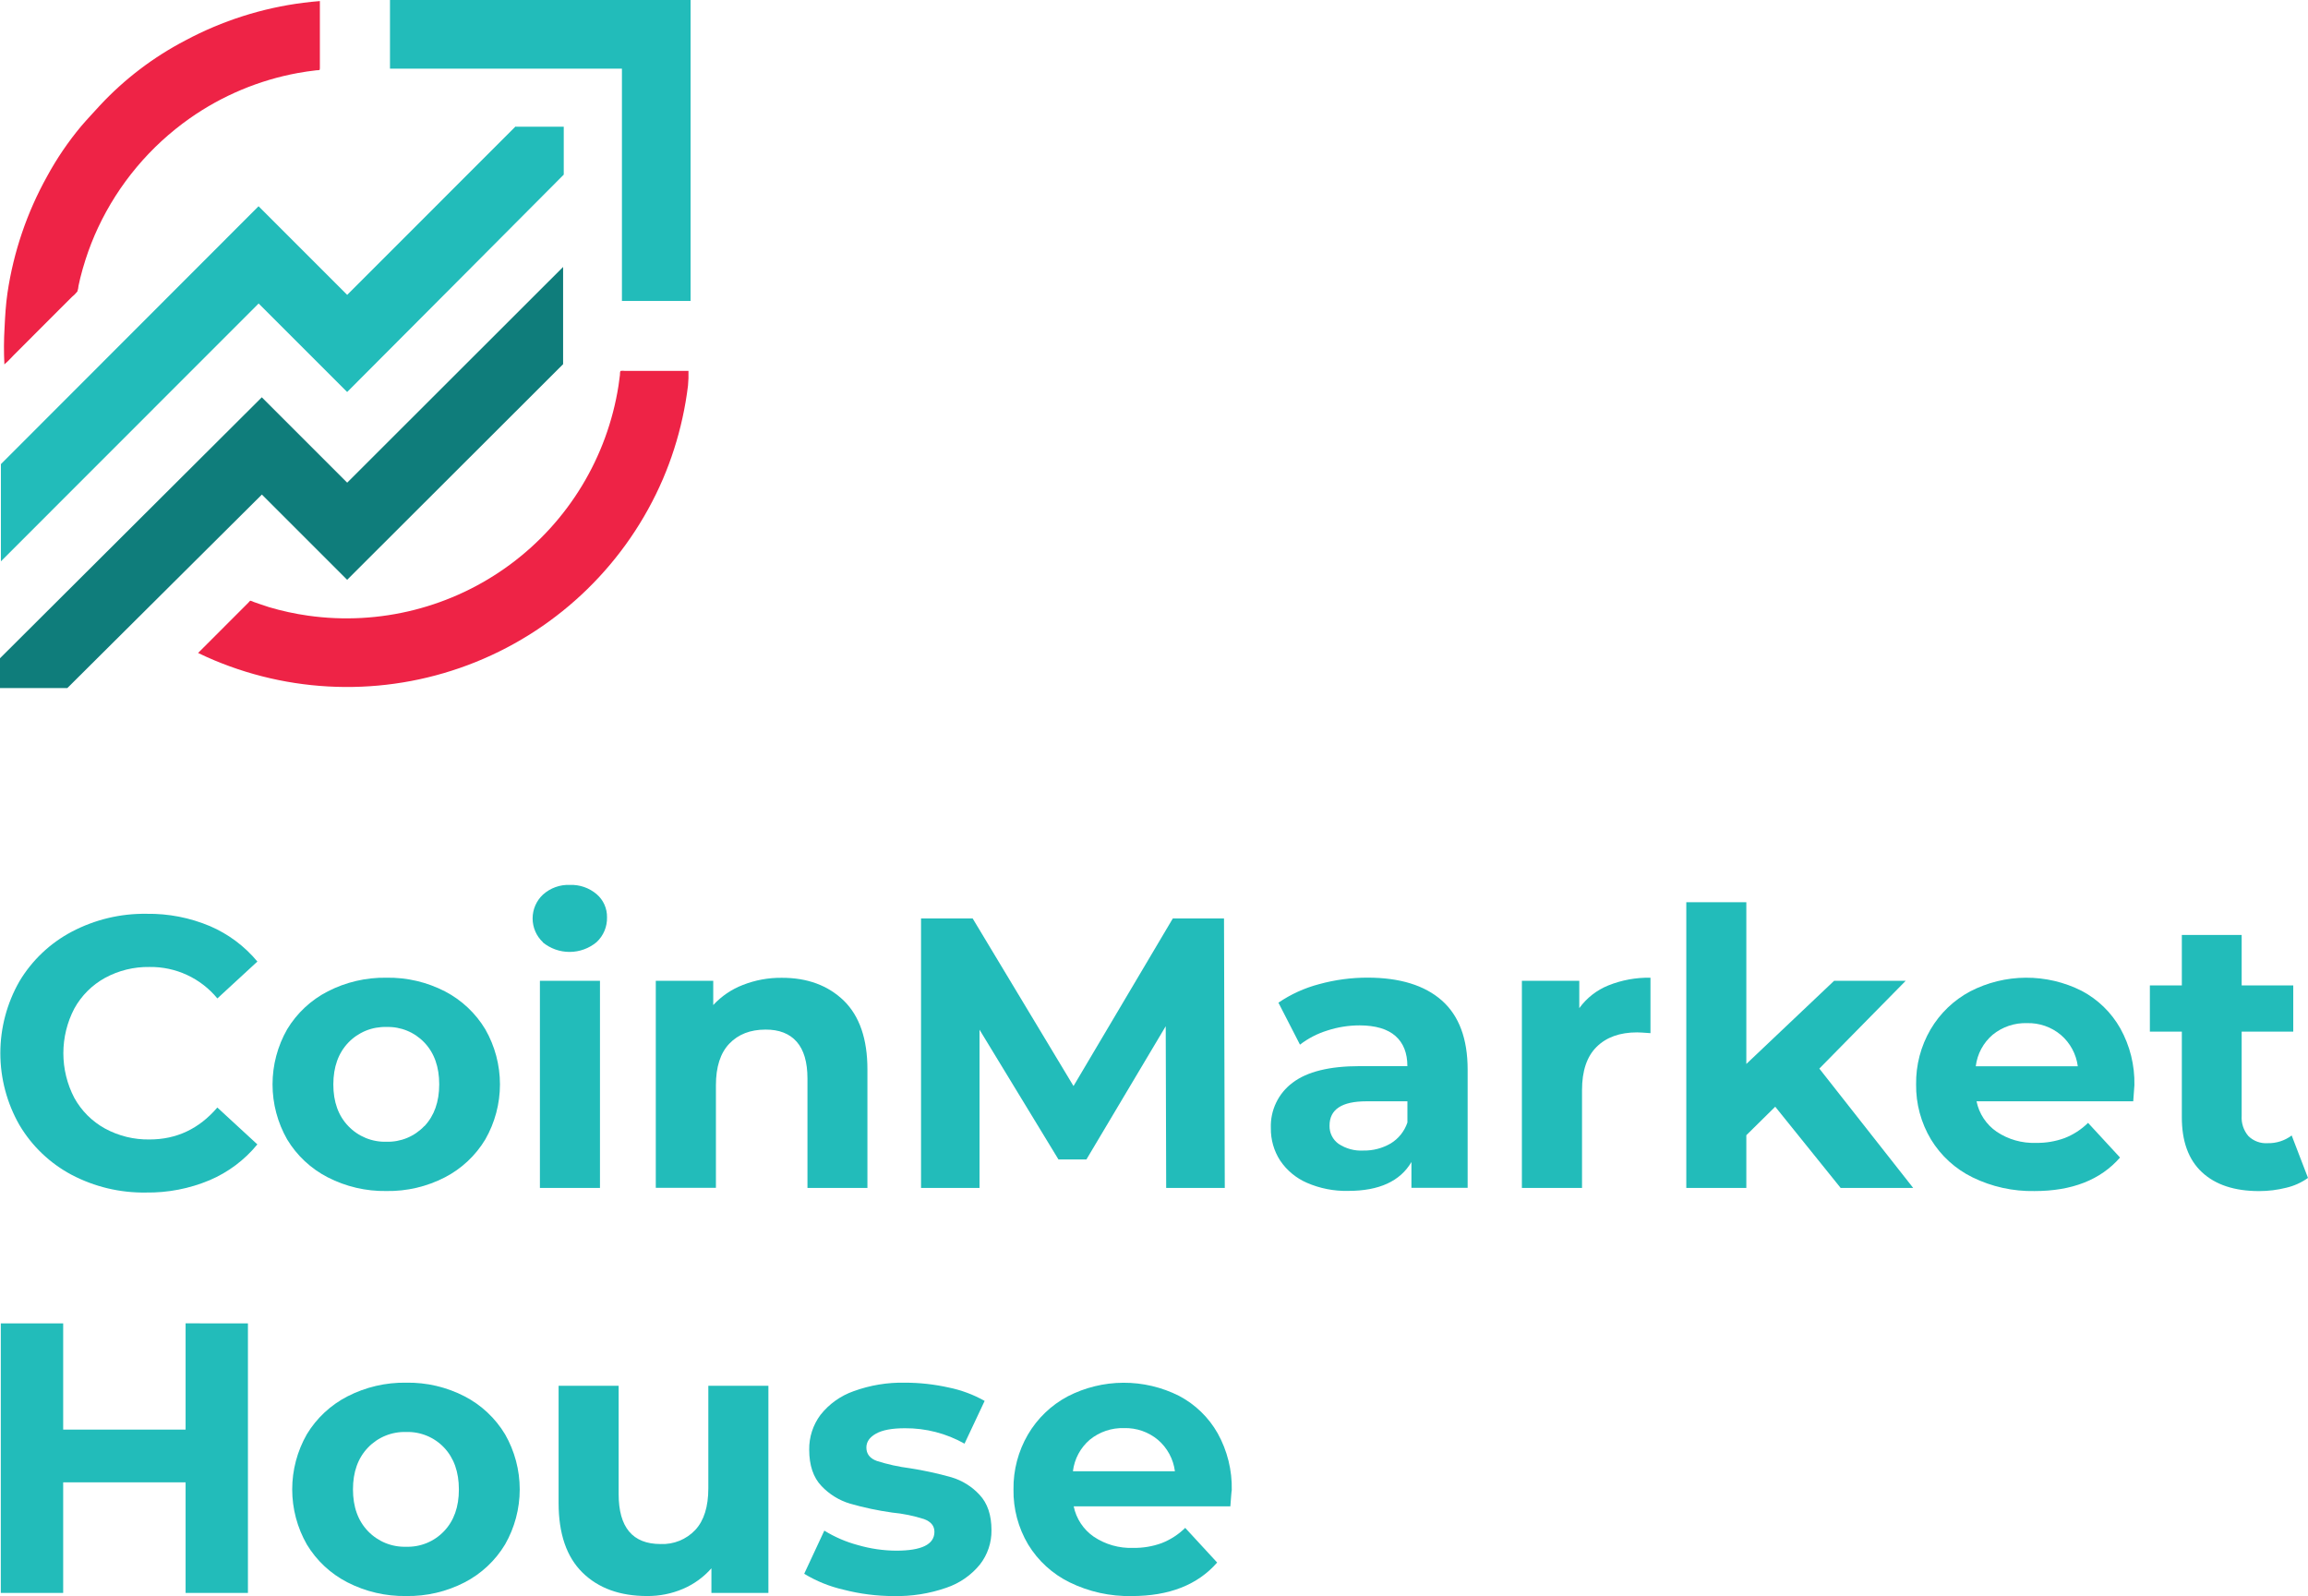 <svg width="347" height="240" viewBox="0 0 347 240" fill="none" xmlns="http://www.w3.org/2000/svg">
<path d="M10.77 176.655C7.514 174.926 4.797 172.332 2.918 169.159C1.039 165.871 0.051 162.149 0.051 158.361C0.051 154.574 1.039 150.852 2.918 147.564C4.808 144.4 7.531 141.817 10.79 140.098C14.256 138.272 18.125 137.346 22.043 137.406C25.311 137.357 28.554 137.987 31.567 139.256C34.331 140.445 36.774 142.271 38.698 144.584L32.681 150.13C31.445 148.627 29.887 147.421 28.122 146.603C26.358 145.784 24.431 145.373 22.486 145.401C20.144 145.36 17.831 145.928 15.774 147.049C13.836 148.118 12.241 149.714 11.173 151.652C10.09 153.725 9.525 156.03 9.525 158.369C9.525 160.708 10.09 163.013 11.173 165.086C12.242 167.023 13.837 168.618 15.774 169.688C17.831 170.81 20.144 171.378 22.486 171.337C26.538 171.337 29.934 169.735 32.676 166.533L38.693 172.078C36.77 174.426 34.308 176.273 31.517 177.462C28.487 178.734 25.227 179.365 21.942 179.317C18.054 179.378 14.213 178.463 10.77 176.655Z" fill="#22BCBA"/>
<path d="M49.279 177.033C46.753 175.738 44.638 173.764 43.172 171.332C41.732 168.81 40.975 165.956 40.975 163.052C40.975 160.148 41.732 157.294 43.172 154.772C44.639 152.341 46.754 150.367 49.279 149.071C52.007 147.67 55.038 146.964 58.103 147.014C61.161 146.962 64.184 147.668 66.902 149.071C69.409 150.376 71.507 152.349 72.964 154.772C74.407 157.293 75.167 160.147 75.167 163.052C75.167 165.957 74.407 168.811 72.964 171.332C71.504 173.758 69.401 175.731 66.887 177.033C64.169 178.436 61.146 179.142 58.088 179.09C55.028 179.138 52.002 178.431 49.279 177.033ZM63.808 169.336C65.289 167.773 66.032 165.679 66.035 163.055C66.038 160.43 65.296 158.334 63.808 156.768C63.076 155.997 62.19 155.389 61.206 154.985C60.223 154.581 59.166 154.39 58.103 154.424C57.037 154.392 55.977 154.584 54.99 154.988C54.003 155.392 53.111 155.998 52.373 156.768C50.872 158.338 50.119 160.433 50.116 163.055C50.112 165.676 50.865 167.769 52.373 169.336C53.111 170.106 54.003 170.712 54.99 171.116C55.977 171.52 57.037 171.712 58.103 171.68C59.161 171.71 60.214 171.517 61.193 171.113C62.171 170.71 63.054 170.104 63.783 169.336H63.808Z" fill="#22BCBA"/>
<path d="M81.638 141.691C81.145 141.232 80.752 140.676 80.483 140.059C80.215 139.441 80.076 138.775 80.076 138.102C80.076 137.428 80.215 136.762 80.483 136.145C80.752 135.527 81.145 134.972 81.638 134.513C82.742 133.523 84.188 133.002 85.669 133.061C87.14 133.003 88.579 133.499 89.701 134.452C90.201 134.88 90.6 135.413 90.87 136.014C91.14 136.614 91.274 137.267 91.263 137.925C91.282 138.623 91.152 139.317 90.883 139.961C90.614 140.605 90.211 141.184 89.701 141.661C88.565 142.609 87.134 143.131 85.654 143.137C84.175 143.143 82.74 142.631 81.597 141.691H81.638ZM81.174 147.478H90.204V178.626H81.174V147.478Z" fill="#22BCBA"/>
<path d="M126.887 150.487C129.238 152.81 130.414 156.246 130.414 160.796V178.626H121.399V162.182C121.399 159.712 120.858 157.864 119.776 156.637C118.694 155.411 117.132 154.804 115.09 154.818C112.812 154.818 110.999 155.522 109.652 156.93C108.305 158.338 107.633 160.432 107.636 163.211V178.611H98.596V147.478H107.233V151.128C108.467 149.792 109.991 148.757 111.688 148.103C113.549 147.372 115.534 147.007 117.534 147.029C121.384 147.019 124.501 148.172 126.887 150.487Z" fill="#22BCBA"/>
<path d="M175.332 178.626L175.262 154.308L163.339 174.341H159.136L147.268 154.833V178.626H138.475V138.102H146.235L161.399 163.306L176.33 138.102H184.025L184.141 178.626H175.332Z" fill="#22BCBA"/>
<path d="M216.779 150.442C219.363 152.734 220.655 156.197 220.655 160.831V178.606H212.204V174.729C210.504 177.623 207.341 179.07 202.714 179.07C200.576 179.122 198.452 178.707 196.491 177.855C194.853 177.145 193.454 175.98 192.459 174.497C191.526 173.049 191.043 171.356 191.068 169.633C191.018 168.314 191.289 167.003 191.859 165.813C192.429 164.623 193.28 163.589 194.339 162.802C196.523 161.142 199.882 160.312 204.418 160.312H211.594C211.594 158.34 210.996 156.827 209.8 155.775C208.604 154.723 206.81 154.193 204.418 154.182C202.757 154.183 201.108 154.447 199.53 154.964C198.054 155.422 196.672 156.138 195.448 157.081L192.207 150.77C194.069 149.5 196.135 148.559 198.315 147.987C200.699 147.33 203.16 147 205.632 147.004C210.473 147.011 214.189 148.157 216.779 150.442ZM209.079 171.942C210.266 171.221 211.158 170.103 211.599 168.786V165.6H205.436C201.74 165.6 199.892 166.817 199.892 169.25C199.875 169.784 199.991 170.315 200.228 170.794C200.465 171.274 200.818 171.687 201.253 171.997C202.356 172.728 203.666 173.081 204.987 173.005C206.423 173.03 207.837 172.662 209.079 171.942Z" fill="#22BCBA"/>
<path d="M241.809 148.174C243.822 147.367 245.976 146.973 248.143 147.014V155.352C247.136 155.276 246.465 155.236 246.128 155.236C243.544 155.236 241.518 155.96 240.05 157.409C238.582 158.857 237.85 161.028 237.853 163.922V178.626H228.812V147.478H237.44V151.591C238.545 150.063 240.06 148.878 241.809 148.174Z" fill="#22BCBA"/>
<path d="M266.899 166.412L262.555 170.697V178.626H253.529V135.667H262.555V159.985L275.753 147.478H286.517L273.53 160.68L287.641 178.626H276.736L266.899 166.412Z" fill="#22BCBA"/>
<path d="M320.725 165.6H297.166C297.544 167.458 298.628 169.097 300.189 170.172C301.933 171.339 303.999 171.926 306.095 171.851C307.564 171.879 309.024 171.634 310.404 171.13C311.723 170.615 312.923 169.836 313.932 168.842L318.739 174.054C315.806 177.415 311.523 179.095 305.889 179.095C302.664 179.159 299.469 178.454 296.571 177.038C293.984 175.775 291.814 173.796 290.317 171.337C288.815 168.834 288.041 165.963 288.08 163.044C288.04 160.147 288.791 157.294 290.252 154.792C291.671 152.372 293.733 150.392 296.208 149.071C298.796 147.734 301.663 147.029 304.576 147.014C307.488 146.999 310.363 147.675 312.964 148.985C315.404 150.27 317.422 152.23 318.779 154.631C320.231 157.239 320.963 160.186 320.901 163.17C320.901 163.286 320.84 164.093 320.725 165.6ZM299.6 155.584C298.182 156.789 297.272 158.485 297.05 160.332H312.389C312.153 158.498 311.244 156.817 309.84 155.614C308.416 154.421 306.606 153.792 304.75 153.845C302.88 153.784 301.051 154.402 299.6 155.584Z" fill="#22BCBA"/>
<path d="M347 177.119C346.017 177.821 344.906 178.323 343.73 178.596C342.395 178.932 341.024 179.102 339.648 179.1C335.952 179.1 333.088 178.154 331.056 176.262C329.023 174.37 328.015 171.591 328.032 167.924V155.12H323.225V148.174H328.032V140.587H337.027V148.174H344.783V155.12H337.027V167.798C336.957 168.899 337.319 169.984 338.035 170.823C338.411 171.193 338.861 171.48 339.355 171.665C339.849 171.85 340.376 171.929 340.903 171.896C342.213 171.933 343.498 171.524 344.546 170.737L347 177.119Z" fill="#22BCBA"/>
<path d="M37.276 198.996V239.526H27.903V222.891H9.499V239.526H0.121V198.996H9.499V214.966H27.903V198.986L37.276 198.996Z" fill="#22BCBA"/>
<path d="M52.236 237.933C49.71 236.638 47.594 234.663 46.129 232.231C44.689 229.71 43.932 226.856 43.932 223.952C43.932 221.048 44.689 218.194 46.129 215.672C47.596 213.241 49.711 211.267 52.236 209.971C54.965 208.568 57.998 207.86 61.065 207.909C64.121 207.857 67.143 208.563 69.859 209.966C72.373 211.27 74.476 213.245 75.936 215.672C77.38 218.193 78.139 221.047 78.139 223.952C78.139 226.856 77.38 229.711 75.936 232.231C74.477 234.657 72.373 236.631 69.859 237.933C67.143 239.335 64.121 240.042 61.065 239.989C57.998 240.04 54.966 239.333 52.236 237.933ZM66.765 230.235C68.253 228.672 68.996 226.579 68.992 223.954C68.989 221.33 68.246 219.234 66.765 217.668C66.034 216.897 65.148 216.29 64.166 215.886C63.184 215.482 62.127 215.29 61.065 215.324C59.998 215.29 58.935 215.481 57.946 215.884C56.957 216.288 56.064 216.896 55.325 217.668C53.82 219.238 53.068 221.333 53.068 223.954C53.068 226.575 53.82 228.669 55.325 230.235C56.063 231.006 56.954 231.613 57.941 232.017C58.928 232.421 59.989 232.612 61.055 232.579C62.118 232.615 63.177 232.424 64.161 232.02C65.145 231.616 66.033 231.007 66.765 230.235Z" fill="#22BCBA"/>
<path d="M115.526 208.378V239.526H106.959V235.821C105.78 237.16 104.317 238.218 102.675 238.916C100.974 239.64 99.142 240.006 97.293 239.989C93.205 239.989 89.964 238.813 87.572 236.461C85.18 234.108 83.984 230.617 83.984 225.986V208.378H93.01V224.645C93.01 229.666 95.113 232.174 99.319 232.171C100.288 232.212 101.255 232.045 102.154 231.681C103.053 231.316 103.863 230.763 104.53 230.059C105.84 228.651 106.495 226.557 106.495 223.778V208.378H115.526Z" fill="#22BCBA"/>
<path d="M126.816 239.032C124.732 238.559 122.737 237.752 120.91 236.642L123.934 230.155C125.498 231.121 127.196 231.853 128.973 232.327C130.853 232.875 132.8 233.159 134.758 233.169C138.578 233.169 140.488 232.223 140.488 230.331C140.488 229.444 139.967 228.807 138.926 228.42C137.365 227.922 135.755 227.592 134.123 227.438C131.992 227.14 129.883 226.694 127.814 226.102C126.167 225.61 124.679 224.692 123.5 223.44C122.278 222.16 121.664 220.343 121.661 217.991C121.632 216.103 122.229 214.26 123.359 212.748C124.648 211.114 126.375 209.88 128.338 209.189C130.815 208.287 133.438 207.853 136.074 207.909C138.277 207.911 140.474 208.155 142.625 208.635C144.523 209.02 146.349 209.7 148.037 210.651L145.013 217.078C142.277 215.535 139.185 214.735 136.043 214.76C134.112 214.76 132.665 215.03 131.704 215.571C130.737 216.116 130.258 216.806 130.258 217.658C130.258 218.623 130.779 219.295 131.82 219.674C133.443 220.191 135.11 220.559 136.799 220.773C138.908 221.101 140.994 221.555 143.048 222.134C144.666 222.616 146.125 223.525 147.271 224.766C148.47 226.039 149.068 227.816 149.065 230.094C149.089 231.959 148.478 233.776 147.331 235.246C146.008 236.869 144.252 238.083 142.267 238.749C139.728 239.632 137.052 240.054 134.365 239.995C131.818 239.995 129.282 239.671 126.816 239.032Z" fill="#22BCBA"/>
<path d="M184.98 226.5H161.426C161.804 228.358 162.888 229.997 164.449 231.072C166.191 232.238 168.256 232.826 170.35 232.751C171.82 232.778 173.283 232.534 174.664 232.03C175.983 231.513 177.183 230.735 178.192 229.741L182.994 234.953C180.061 238.314 175.778 239.994 170.144 239.994C166.919 240.059 163.725 239.354 160.826 237.938C158.241 236.674 156.072 234.696 154.577 232.236C153.091 229.735 152.328 226.869 152.375 223.959C152.335 221.062 153.086 218.209 154.547 215.707C155.967 213.282 158.03 211.298 160.509 209.976C163.096 208.639 165.964 207.934 168.876 207.919C171.789 207.904 174.663 208.579 177.264 209.89C179.705 211.172 181.724 213.13 183.08 215.531C184.529 218.141 185.258 221.09 185.191 224.075C185.151 224.181 185.096 224.993 184.98 226.5ZM163.855 216.478C162.439 217.684 161.53 219.38 161.31 221.227H176.645C176.41 219.393 175.503 217.712 174.1 216.509C172.674 215.316 170.862 214.687 169.005 214.739C167.135 214.68 165.306 215.297 163.855 216.478Z" fill="#22BCBA"/>
<path d="M48.092 0.161V10.243C48.092 10.636 48.006 10.525 47.558 10.571C46.635 10.672 45.718 10.813 44.806 10.974C38.958 12.043 33.41 14.367 28.544 17.785C22.584 21.977 17.823 27.654 14.731 34.253C14.007 35.807 13.381 37.405 12.857 39.037C12.559 39.944 12.307 40.867 12.07 41.794C11.975 42.183 11.894 42.571 11.808 42.959C11.785 43.258 11.724 43.553 11.627 43.836C11.388 44.133 11.118 44.404 10.821 44.643L9.007 46.452L4.194 51.272L2.083 53.384C1.669 53.792 1.281 54.261 0.833 54.629C0.772 54.679 0.717 54.745 0.661 54.8C0.566 52.953 0.574 51.102 0.687 49.255C0.772 47.501 0.868 45.782 1.125 44.038C2.035 37.895 4.048 31.967 7.066 26.541C8.529 23.847 10.255 21.305 12.222 18.954C13.129 17.895 14.091 16.887 15.024 15.854C18.724 11.883 23.075 8.574 27.889 6.069C33.408 3.119 39.42 1.202 45.628 0.413C46.449 0.313 47.265 0.222 48.092 0.161Z" fill="#EE2346"/>
<path d="M52.198 72.575L39.362 59.74L0 98.979V103.465H10.119L39.373 74.364L52.193 87.183L84.661 54.76V40.141L52.198 72.575Z" fill="#0F7D7B"/>
<path d="M103.826 0V45.253H93.505V10.324H58.633V0H103.826Z" fill="#22BCBA"/>
<path d="M84.758 26.258V19.05H77.551L77.506 19.02L77.476 19.05L52.198 44.34L38.874 31.012L0.137 69.787V84.406L38.884 45.636L52.193 58.944C52.193 58.944 84.773 26.273 84.758 26.258Z" fill="#22BCBA"/>
<path d="M103.509 55.748C103.533 56.498 103.51 57.249 103.438 57.996C103.237 59.634 102.96 61.263 102.602 62.871C101.915 66.004 100.934 69.065 99.674 72.015C94.29 84.544 84.175 94.438 71.532 99.543C58.889 104.647 44.742 104.547 32.172 99.266C31.366 98.924 30.569 98.566 29.783 98.183L37.342 90.621C37.408 90.561 37.554 90.344 37.645 90.324C37.819 90.369 37.988 90.433 38.148 90.515L38.94 90.793C39.444 90.964 39.948 91.125 40.452 91.297C42.369 91.865 44.327 92.291 46.307 92.572C57.067 94.097 67.995 91.327 76.729 84.859C85.463 78.391 91.303 68.746 92.987 58.006C93.072 57.472 93.143 56.932 93.204 56.393C93.204 56.232 93.204 55.839 93.314 55.773C93.526 55.738 93.743 55.738 93.954 55.773H103.479L103.509 55.748Z" fill="#EE2346"/>
</svg>
